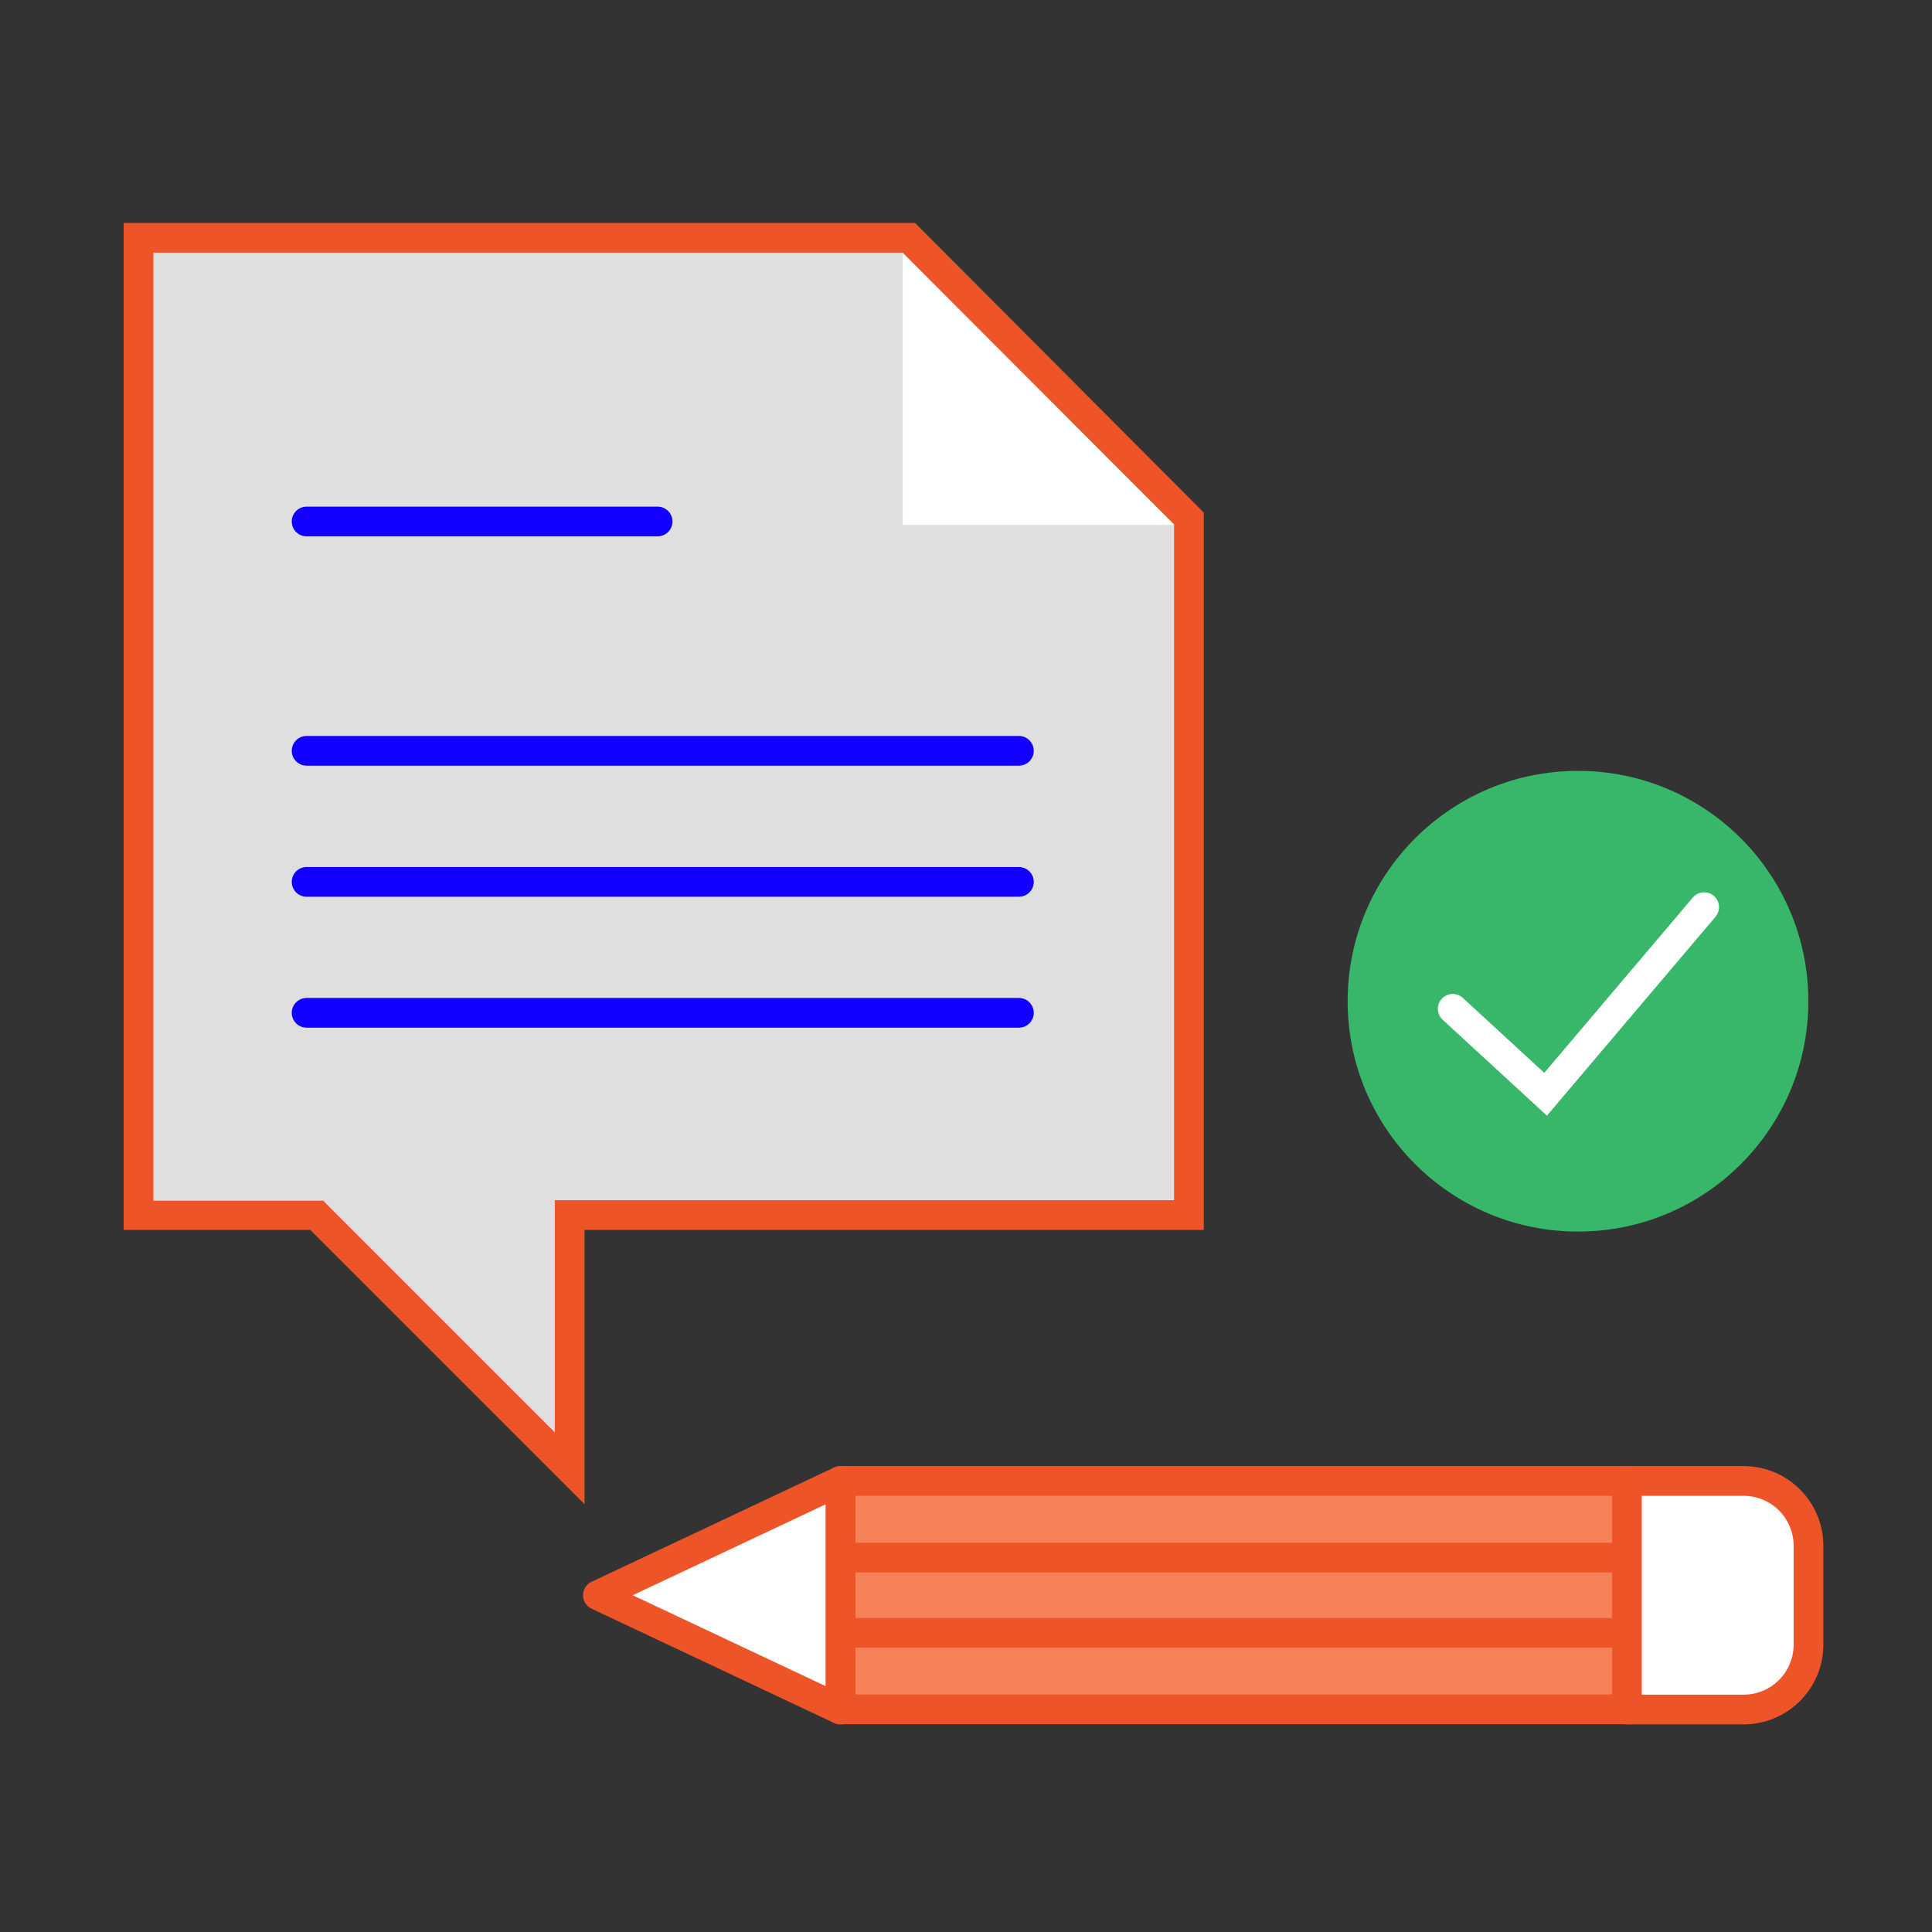<svg id="74c7e565-d69c-456c-82e2-2b29b1056fe4" data-name="Layer 1" xmlns="http://www.w3.org/2000/svg" width="130" height="130" viewBox="0 0 130 130"><rect x="0" y="0" width="130" height="130" fill="#333333" stroke="none"/><title>icon-content</title><polygon points="21.3 81.76 9.32 81.76 9.32 16.03 61.15 16.03 80.03 34.9 80.03 81.76 38.33 81.76 38.33 98.8 21.3 81.76" fill="#dfdfdf"/><path d="M60.74,17,79,35.32V80.76H37.33V96.38l-15-15-.58-.59H10.32V17H60.74m.83-2H8.32V82.76H20.88l18.45,18.45V82.76H81V34.49L61.57,15Z" fill="#ed5529"/><circle cx="106.18" cy="67.37" r="15.5" fill="#38b66a"/><rect x="56.55" y="99.65" width="52.92" height="15.37" fill="#f78158" stroke="#ed5529" stroke-linejoin="round" stroke-width="2"/><path d="M109.47,99.65h7.85a4.37,4.37,0,0,1,4.37,4.37v6.64a4.37,4.37,0,0,1-4.37,4.37h-7.85a0,0,0,0,1,0,0V99.65A0,0,0,0,1,109.47,99.65Z" fill="#fff" stroke="#ed5529" stroke-linecap="round" stroke-linejoin="round" stroke-width="2"/><polygon points="56.55 115.03 56.55 99.65 40.23 107.34 56.55 115.03" fill="#fff" stroke="#ed5529" stroke-linecap="round" stroke-linejoin="round" stroke-width="2"/><line x1="56.55" y1="104.81" x2="109.47" y2="104.81" fill="none" stroke="#ed5529" stroke-linejoin="round" stroke-width="2"/><polygon points="79.03 35.32 60.74 35.32 60.74 17.03 79.03 35.32" fill="#fff"/><line x1="20.63" y1="35.09" x2="44.25" y2="35.09" fill="none" stroke="#10f" stroke-linecap="round" stroke-miterlimit="10" stroke-width="2"/><line x1="20.63" y1="50.52" x2="68.56" y2="50.52" fill="none" stroke="#10f" stroke-linecap="round" stroke-miterlimit="10" stroke-width="2"/><line x1="20.63" y1="59.34" x2="68.56" y2="59.34" fill="none" stroke="#10f" stroke-linecap="round" stroke-miterlimit="10" stroke-width="2"/><line x1="20.63" y1="68.15" x2="68.56" y2="68.15" fill="none" stroke="#10f" stroke-linecap="round" stroke-miterlimit="10" stroke-width="2"/><line x1="56.55" y1="109.87" x2="109.47" y2="109.87" fill="none" stroke="#ed5529" stroke-linejoin="round" stroke-width="2"/><polyline points="97.75 67.88 104 73.63 114.67 61.04" fill="none" stroke="#fff" stroke-linecap="round" stroke-miterlimit="10" stroke-width="2"/></svg>